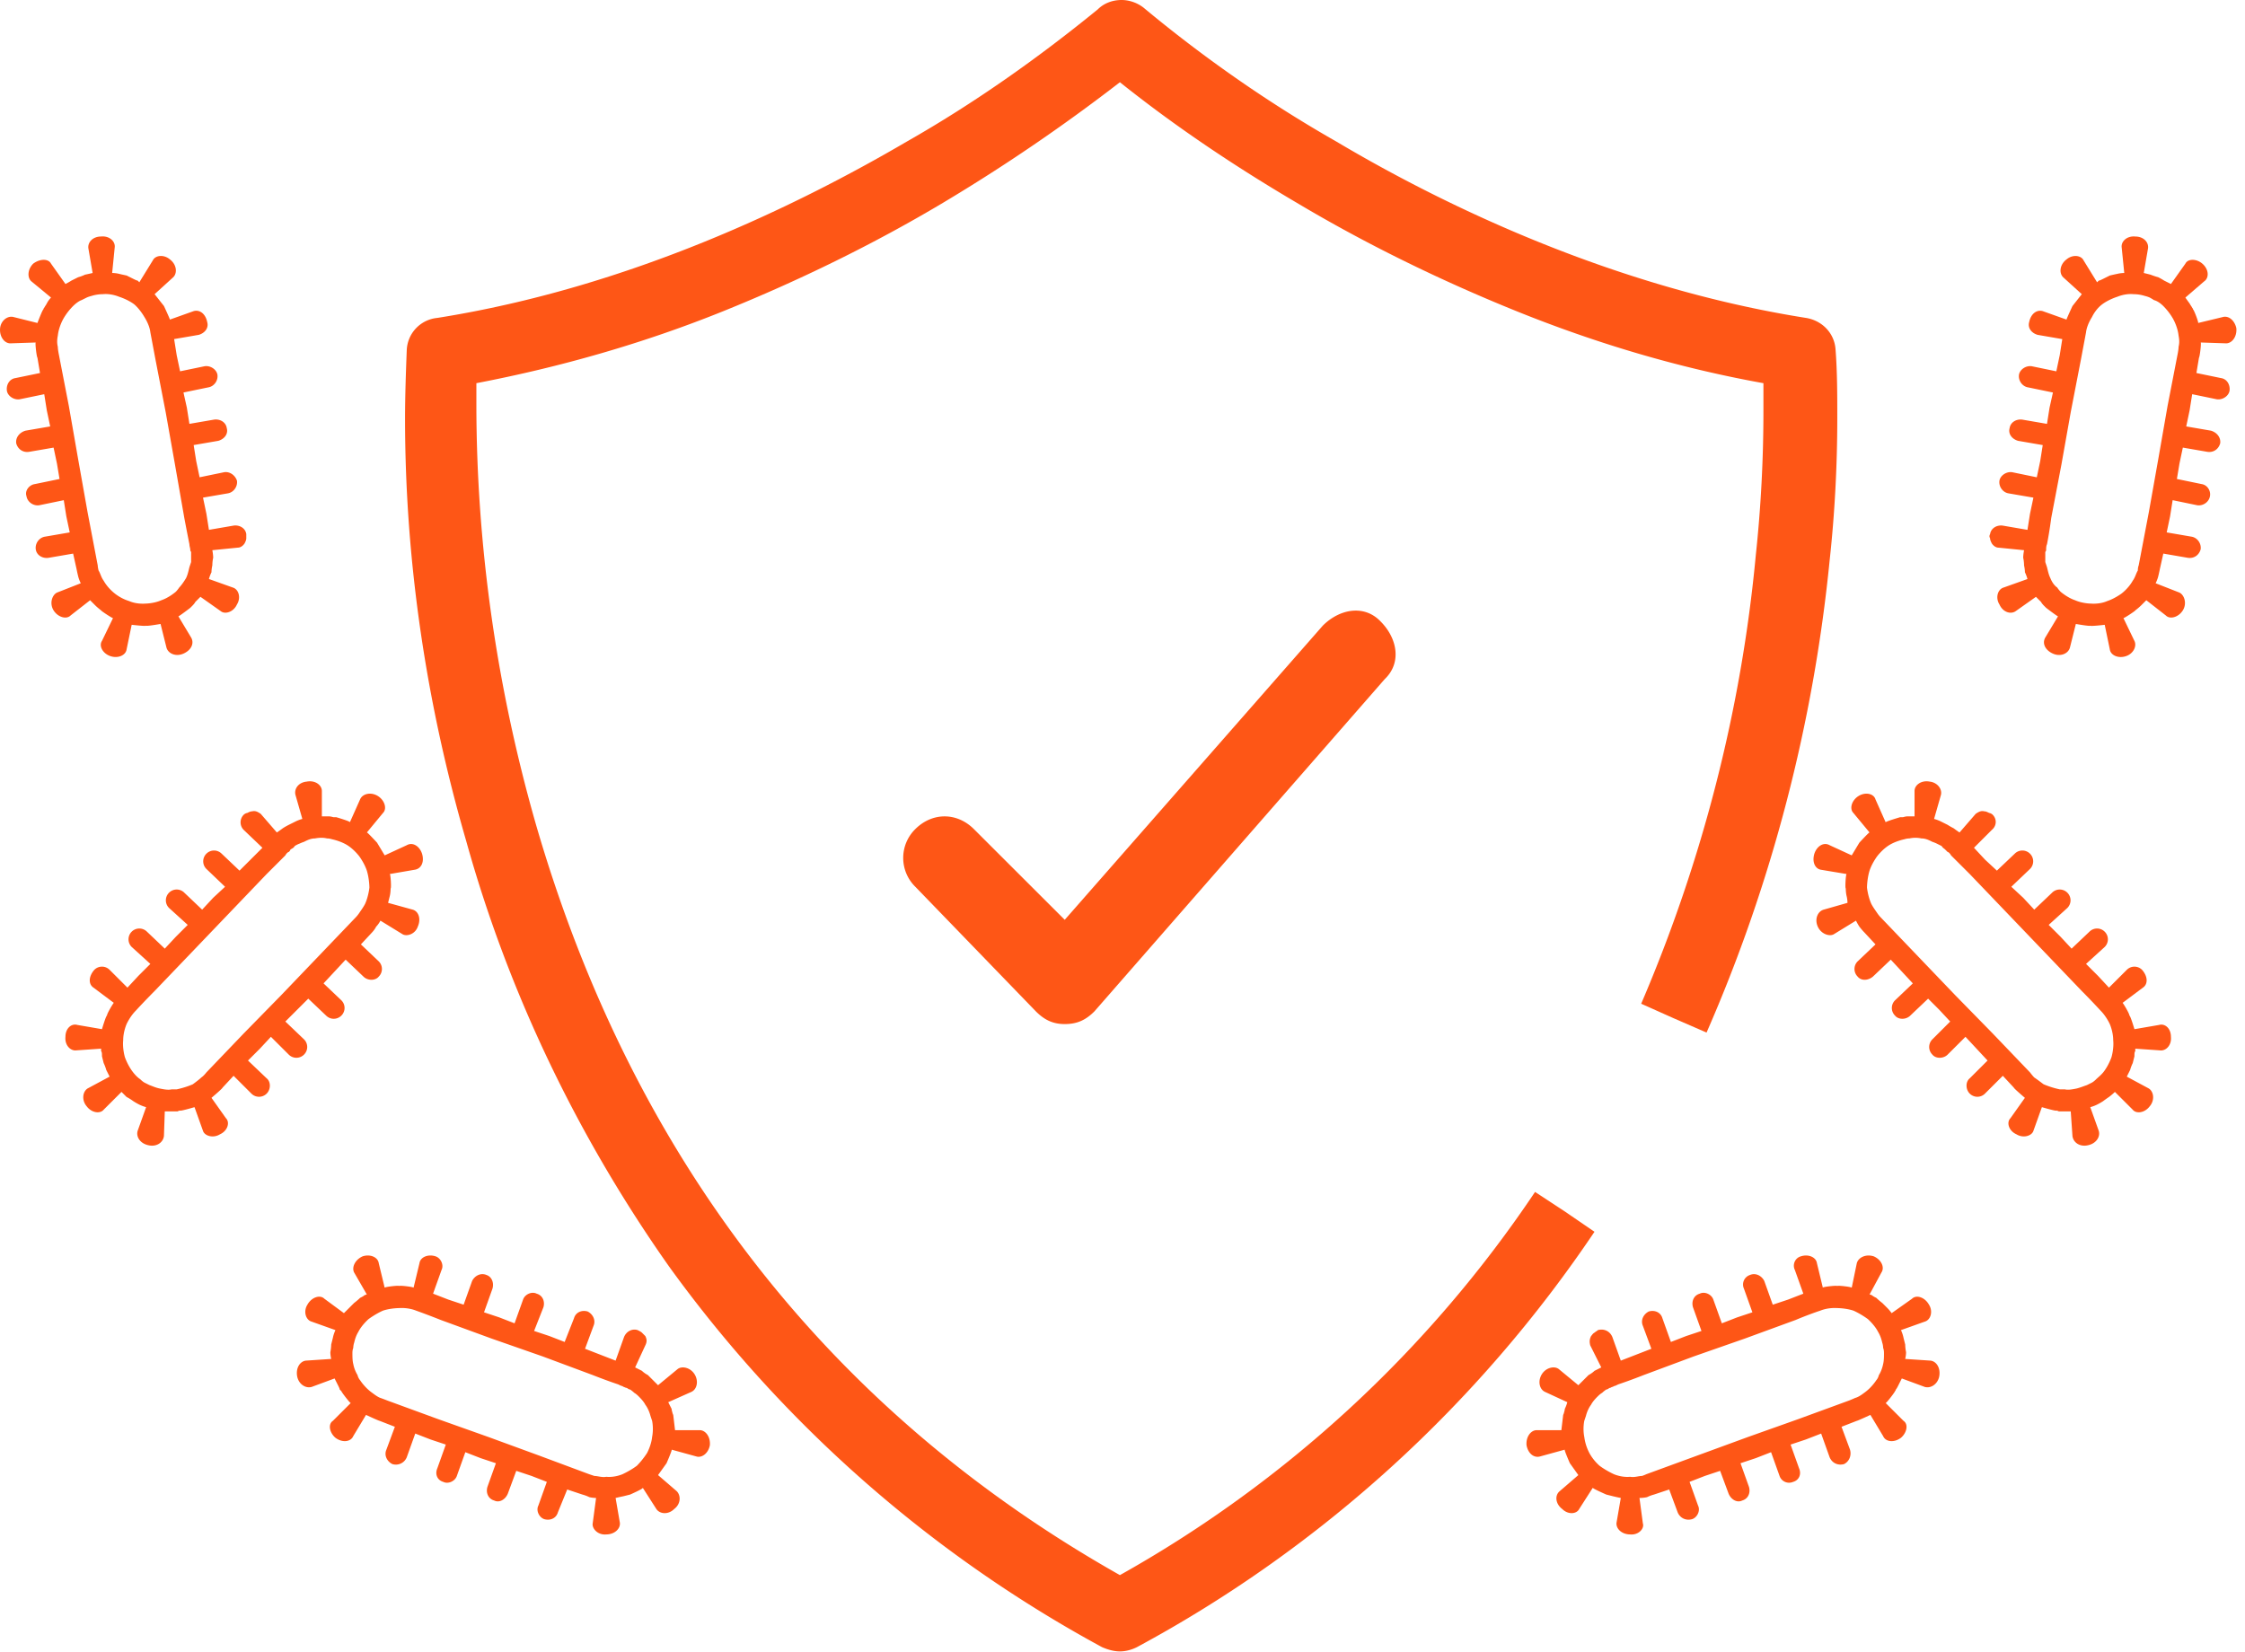 <svg width="159" height="117" fill="none" xmlns="http://www.w3.org/2000/svg"><path fill-rule="evenodd" clip-rule="evenodd" d="M124.352 39.334c.361-3.363.541-6.786.541-10.209v-1.981c-6.013-1.081-11.845-2.823-17.497-5.105-5.351-2.162-10.643-4.744-15.573-7.686-4.39-2.583-8.599-5.405-12.507-8.528a127.376 127.376 0 01-12.507 8.528c-4.93 2.942-10.221 5.524-15.573 7.686-5.652 2.282-11.544 3.964-17.497 5.105v1.441c0 10.089 1.443 20.118 4.209 29.786 6.854 23.66 20.744 41.556 41.368 53.207a85.996 85.996 0 0029.403-27.144l2.104 1.381 2.105 1.441c-8.238 12.251-19.361 22.4-32.41 29.426-.36.18-.781.3-1.202.3-.42 0-.842-.12-1.263-.3a91.784 91.784 0 01-30.665-26.963c-6.434-9.128-11.364-19.337-14.37-30.147-2.827-9.728-4.33-19.817-4.33-29.906 0-1.622.06-3.303.12-4.864a2.392 2.392 0 012.165-2.282c13.649-2.162 25.554-7.987 33.25-12.491 4.751-2.703 9.26-5.885 13.53-9.368C78.173.24 78.775 0 79.436 0c.602 0 1.203.24 1.624.6 4.269 3.544 8.839 6.726 13.589 9.429 7.576 4.504 19.602 10.329 33.251 12.49 1.142.18 2.044 1.082 2.104 2.283.12 1.561.12 3.242.12 4.804 0 3.363-.18 6.786-.541 10.089-1.142 11.53-4.088 22.88-8.718 33.449l-2.345-1.02-2.285-1.022c4.329-10.089 7.095-20.838 8.117-31.768z" fill="#FE5616"/><path fill-rule="evenodd" clip-rule="evenodd" d="M73.363 71.643c.602.6 1.203.9 2.045.9.902 0 1.503-.3 2.104-.9l20.564-23.54c1.203-1.142.902-2.884-.3-4.084-1.143-1.202-2.887-.901-4.09.3L75.409 65.157l-6.434-6.426c-1.203-1.2-2.946-1.2-4.149 0a2.861 2.861 0 000 4.084l8.538 8.828zM6.26 17.595l.3 1.742s-.24.06-.54.12c-.241.12-.482.18-.482.18l-.48.24c-.181.12-.422.24-.422.24l-1.022-1.44c-.18-.361-.781-.361-1.262 0-.421.42-.421 1.02-.12 1.26l1.382 1.141s-.18.18-.3.42c-.06.12-.12.18-.18.3-.06.061-.06.121-.06.121-.061 0-.422.96-.422.96L.97 22.46c-.421-.12-.902.24-.962.781-.06.6.3 1.081.721 1.081l1.804-.06c-.06 0 .06 1.021.12 1.081l.18 1.081-1.743.36c-.421.06-.662.48-.601.901.06.36.48.66.902.6l1.743-.36.18 1.141.241 1.141-1.744.3c-.42.12-.721.481-.661.901.12.42.481.66.902.6l1.744-.3.24 1.142.18 1.08-1.743.36c-.421.06-.722.481-.601.842.06.42.48.72.901.66l1.744-.36.18 1.14.241 1.142-1.744.3c-.42.06-.721.48-.661.9.06.421.481.662.902.601l1.744-.3.24 1.081s.06.3.12.54c.06.24.18.481.18.481l-1.683.66c-.36.18-.541.781-.24 1.262.3.48.902.66 1.202.36l1.383-1.08.36.36c.181.18.422.36.422.36-.06 0 .842.6.842.54L7.222 45.4c-.24.36.06.9.601 1.08.541.18 1.083-.06 1.143-.48l.36-1.741s1.023.12 1.023.06c0 .06 1.022-.12 1.022-.12l.42 1.681c.121.42.662.66 1.203.42.542-.24.782-.72.542-1.14l-.902-1.502c.06 0 .841-.6.841-.6l.12-.12c.06-.06.181-.18.241-.3l.36-.361 1.444 1.02c.3.241.902.06 1.142-.48.301-.48.12-1.08-.3-1.2l-1.684-.601s.06-.24.18-.48c0-.24.06-.481.06-.481s0-.3.06-.54c0-.24-.06-.541-.06-.541l1.805-.18c.18 0 .36-.12.48-.3.06-.12.12-.24.12-.36v-.301c-.06-.42-.48-.66-.901-.6l-1.744.3-.18-1.141-.24-1.141 1.743-.3c.42-.06.722-.481.661-.901-.12-.36-.48-.66-.902-.6l-1.743.36-.24-1.142-.181-1.14 1.744-.3c.42-.12.721-.481.6-.902-.06-.42-.48-.66-.901-.6l-1.744.3-.18-1.14-.24-1.082 1.743-.36c.42-.06.722-.48.661-.9-.06-.361-.48-.662-.901-.601l-1.744.36-.24-1.141-.181-1.141 1.744-.3c.42-.12.721-.48.6-.901-.12-.6-.54-.901-.961-.78l-1.684.6c0-.06-.42-.961-.42-.961l-.662-.84 1.323-1.202c.3-.3.24-.9-.24-1.261-.422-.36-1.023-.3-1.203.06l-.962 1.561-.12-.12c-.06 0-.181-.06-.301-.12l-.481-.24s-.3-.06-.541-.12c-.241-.06-.481-.06-.481-.06l.18-1.802c.06-.42-.36-.84-.962-.78-.601 0-.962.42-.902.84zm3.247 3.964c.42.36.721.9.721.9s.361.541.421 1.082l.361 1.921.722 3.723.661 3.724.661 3.783s.18.96.361 1.862c0 .12.06.3.06.36s0 .12.06.18v.72l-.12.361c-.06.24-.12.54-.24.78-.18.301-.361.541-.481.661-.12.18-.24.3-.24.3s-.482.42-1.023.601c-.541.24-1.142.24-1.142.24s-.602.06-1.143-.18c-.601-.18-1.022-.54-1.022-.54s-.481-.36-.782-.901c-.18-.24-.24-.54-.36-.72-.06-.241-.06-.361-.06-.361L6.2 36.272l-.662-3.724-.661-3.783-.722-3.723s-.06-.3-.06-.48c-.06-.24-.06-.481 0-.781.06-.6.361-1.141.361-1.141s.06-.12.18-.3.301-.421.542-.661c.18-.18.42-.36.6-.42l.362-.18s.12-.06.36-.12c.18-.06.481-.12.782-.12.601-.06 1.143.18 1.143.18s.6.18 1.082.54zm-2.165 57.05l1.263-1.261.36.36c.241.12.482.3.482.3s.18.12.42.24c.241.12.482.18.482.18l-.602 1.682c-.12.42.18.9.782 1.02.541.121 1.022-.18 1.082-.66l.06-1.741h.902c.12-.06.18-.06.18-.06 0 .06 1.023-.24 1.023-.24l.601 1.681c.12.36.722.54 1.203.24.54-.24.721-.84.42-1.14l-1.022-1.442s.782-.66.782-.72l.782-.841 1.262 1.26a.762.762 0 001.083 0c.3-.3.3-.84 0-1.08l-1.323-1.261.842-.841.781-.84 1.263 1.26c.3.3.782.3 1.082 0a.759.759 0 000-1.08l-1.322-1.262.841-.84.782-.781 1.263 1.2c.3.301.781.301 1.082 0 .3-.3.3-.78 0-1.08l-1.263-1.201.782-.84.782-.842 1.262 1.201c.301.3.842.3 1.083 0 .3-.3.3-.78 0-1.08l-1.263-1.201.782-.841s.18-.18.3-.42c.18-.18.301-.421.301-.421l1.563.96c.301.181.902 0 1.083-.54.24-.54.06-1.08-.361-1.2l-1.744-.481.12-.48c.06-.24.06-.541.06-.541.06 0 0-1.02-.06-1.02l1.744-.301c.481-.06.722-.54.541-1.141-.18-.54-.661-.84-1.082-.6l-1.563.72-.542-.9s-.721-.782-.721-.721l1.142-1.382c.301-.3.12-.9-.36-1.2-.481-.301-1.083-.18-1.263.24l-.722 1.62c.06-.06-.962-.36-.962-.36h-.18c-.06 0-.18-.06-.36-.06h-.482v-1.8c0-.42-.48-.78-1.082-.66-.602.06-.902.54-.782.96l.481 1.682s-.24.06-.48.18l-.482.24s-.24.12-.42.24c-.241.18-.422.3-.422.3l-1.142-1.32c-.18-.12-.36-.24-.601-.18-.12 0-.24.06-.361.12-.06 0-.18.06-.24.12a.759.759 0 000 1.08l1.322 1.262-.842.84-.781.78-1.263-1.2c-.3-.3-.782-.3-1.082 0a.759.759 0 000 1.08l1.322 1.262-.841.78-.782.841-1.263-1.2a.761.761 0 00-1.082 0c-.3.3-.3.78 0 1.08l1.323 1.201-.842.841-.782.84-1.262-1.2a.764.764 0 10-1.083 1.08l1.323 1.202-.842.84-.781.841L7.763 68.7c-.3-.3-.782-.3-1.082 0-.421.48-.421 1.02-.06 1.261l1.443 1.081c0-.06-.541.84-.481.9-.06-.06-.361.962-.361.962l-1.744-.3c-.42-.12-.842.24-.842.84-.06.6.361 1.021.782.961l1.744-.12v.18c.06.06.06.18.06.36l.12.48s.12.241.18.481l.241.48-1.563.841c-.361.24-.421.841-.06 1.261.36.48.962.541 1.202.24zm1.383-4.925c0-.6.24-1.14.24-1.14s.241-.541.662-.961c.661-.721 1.323-1.382 1.323-1.382l2.646-2.762 2.645-2.762 2.646-2.763 1.323-1.321c.06-.12.18-.24.24-.24.06-.06.12-.12.12-.18.12-.06.24-.12.301-.24.18-.12.36-.18.36-.18s.121-.06.301-.12c.241-.121.482-.241.782-.241.3-.06.601-.06.842 0 .18 0 .36.06.36.06s.602.12 1.083.42.842.781.842.781.36.48.54 1.02c.181.601.181 1.202.181 1.202s-.06.6-.3 1.141c-.12.24-.301.48-.421.66-.12.18-.24.3-.24.3l-2.646 2.763-2.646 2.763-2.646 2.702-2.645 2.762s-.18.24-.361.36c-.12.12-.36.301-.601.481-.542.24-1.143.36-1.143.36h-.36c-.241.06-.542 0-.842-.06-.301-.06-.541-.18-.722-.24l-.36-.18s-.12-.06-.301-.24c-.18-.12-.361-.3-.541-.54-.361-.481-.542-1.022-.542-1.022s-.18-.6-.12-1.2zm13.349 19.938l1.683.6s-.12.24-.18.541l-.12.48s0 .24-.06.541c0 .24.06.48.06.48l-1.804.12c-.421.06-.722.541-.601 1.141.12.541.6.841 1.022.721l1.623-.6.24.48c.06.12.121.24.121.3l.12.12c0 .06.602.841.662.841l-1.263 1.261c-.36.24-.24.841.18 1.201.481.361 1.083.301 1.263-.12l.902-1.501s.902.42.962.42l1.082.421-.6 1.621c-.181.42.06.841.42 1.021a.83.83 0 001.022-.481l.602-1.681 1.082.42 1.082.361-.601 1.681c-.18.421 0 .841.42.961.361.18.843-.06.963-.42l.601-1.682 1.082.421 1.083.36-.602 1.681c-.12.421.06.841.481.961.361.18.782-.06.963-.48l.6-1.622 1.083.361 1.082.42-.6 1.681c-.181.361.06.841.42.961.42.12.842-.06.962-.48l.661-1.622 1.083.361s.24.06.48.18c.241.06.482.06.482.06l-.24 1.802c-.06.36.36.84.961.78.602 0 1.023-.42.962-.84l-.3-1.742s.24-.06.54-.12l.482-.12s.962-.421.902-.481l.962 1.502c.24.36.842.42 1.263 0 .48-.361.48-.961.18-1.261l-1.323-1.141.602-.841s.42-.961.36-.961l1.744.48c.36.121.842-.18.962-.78.06-.601-.3-1.081-.721-1.081h-1.744l-.12-1.021s0-.06-.06-.18c0-.06-.06-.18-.06-.3l-.241-.48 1.623-.722c.421-.18.541-.78.24-1.26-.3-.481-.901-.601-1.202-.361l-1.383 1.141-.36-.36-.361-.36s-.24-.12-.421-.3l-.481-.241.721-1.561c.12-.24.12-.42 0-.661l-.24-.24c-.06-.06-.18-.12-.3-.18-.362-.12-.783.06-.963.48l-.601 1.681-1.083-.42-1.082-.42.601-1.622c.18-.42-.06-.84-.42-1.02-.421-.12-.842.06-.962.48l-.662 1.681-1.082-.42-1.083-.36.662-1.682c.12-.42-.06-.84-.481-.96-.361-.18-.842.06-.962.42l-.602 1.681-1.082-.42-1.082-.36.601-1.682c.12-.42-.06-.84-.42-.96-.422-.181-.843.06-1.023.42l-.601 1.681-1.083-.36-1.082-.42.601-1.682c.18-.36-.06-.84-.42-.961-.542-.18-1.083.06-1.143.48l-.42 1.742c0-.06-1.023-.18-1.023-.12 0-.06-1.022.06-1.022.12l-.421-1.742c-.06-.42-.601-.66-1.143-.48-.54.24-.781.78-.6 1.141l.901 1.561s-.06 0-.18.06c-.06.06-.18.12-.3.18-.181.18-.422.36-.422.36l-.36.361-.361.36-1.383-1.02c-.3-.3-.902-.12-1.203.42-.3.48-.12 1.081.3 1.201zm5.05-.78c.542-.18 1.143-.18 1.143-.18s.601-.06 1.203.18c.841.3 1.743.66 1.743.66l3.608 1.321 3.608 1.261 3.547 1.321s.902.36 1.804.661c.12.06.24.12.3.12.06.06.121.06.241.12.12 0 .18.12.3.12.181.12.302.24.302.24s.12.06.3.24c.12.12.361.361.481.601.18.24.3.541.361.781l.12.36s.12.541 0 1.141c-.06.601-.36 1.141-.36 1.141s-.301.481-.722.901c-.481.36-1.022.601-1.022.601s-.541.24-1.143.18c-.3.06-.6-.06-.842-.06l-.36-.12-3.548-1.322-3.608-1.321-3.547-1.261-3.608-1.321s-.3-.12-.48-.18c-.181-.06-.422-.24-.662-.42-.481-.36-.782-.841-.782-.841s-.12-.12-.18-.36a2.36 2.36 0 01-.3-.781c-.061-.24-.061-.54-.061-.781 0-.24.06-.36.06-.36s0-.18.06-.36c.06-.24.12-.481.3-.781.241-.48.722-.901.722-.901s.481-.36 1.023-.6zm125.007-75.247l-.3 1.742.481.12c.3.12.541.18.541.18s.24.12.421.24l.481.24 1.022-1.44c.18-.361.782-.361 1.203 0 .481.42.481 1.02.12 1.26l-1.323 1.141s.12.18.301.42c.06.12.12.18.18.3.06.061.06.121.06.121.06 0 .421.96.361.96l1.744-.42c.42-.12.841.24.962.781.06.6-.301 1.081-.722 1.081l-1.804-.06c.06 0-.06 1.021-.12 1.081l-.18 1.081 1.743.36c.421.06.662.48.602.901-.061.36-.481.66-.902.6l-1.744-.36-.18 1.141-.241 1.141 1.744.3c.421.12.721.481.661.901-.12.42-.481.66-.902.6l-1.743-.3-.241 1.142-.18 1.08 1.743.36c.421.06.662.481.602.842-.06.42-.481.72-.902.66l-1.744-.36-.18 1.14-.241 1.142 1.744.3c.421.06.721.48.661.9-.12.421-.481.662-.902.601l-1.743-.3-.241 1.081s-.06.3-.12.54c-.06.24-.181.481-.181.481l1.684.66c.361.18.541.781.241 1.262-.301.48-.902.66-1.203.36l-1.383-1.08-.361.36c-.18.18-.421.36-.421.36.061 0-.841.6-.841.54l.781 1.622c.181.36-.06.9-.601 1.08-.541.18-1.082-.06-1.142-.48l-.361-1.741s-1.022.12-1.022.06c0 .06-1.023-.12-1.023-.12l-.421 1.681c-.12.42-.661.66-1.202.42-.541-.24-.782-.72-.541-1.14l.902-1.502c-.06 0-.842-.6-.842-.6l-.12-.12c-.06-.06-.181-.18-.241-.3l-.361-.361-1.443 1.02c-.36.241-.902.06-1.142-.48-.301-.48-.12-1.08.3-1.2l1.684-.601s-.06-.24-.18-.48c0-.24-.06-.481-.06-.481s0-.3-.061-.54c0-.24.061-.541.061-.541l-1.804-.18c-.181 0-.361-.12-.481-.3-.06-.12-.121-.24-.121-.36-.06-.12-.06-.18 0-.301.061-.42.481-.66.902-.6l1.744.3.18-1.141.241-1.141-1.744-.3c-.421-.06-.721-.481-.661-.901.06-.36.481-.66.902-.6l1.743.36.241-1.142.18-1.14-1.743-.3c-.421-.12-.722-.481-.602-.902.061-.42.481-.66.902-.6l1.744.3.18-1.14.241-1.082-1.744-.36c-.421-.06-.721-.48-.661-.9.06-.361.481-.662.902-.601l1.743.36.241-1.141.18-1.141-1.743-.3c-.421-.12-.722-.48-.602-.901.121-.6.541-.901.962-.78l1.684.6c0-.06.421-.961.421-.961l.661-.84-1.323-1.202c-.3-.3-.24-.9.241-1.261.421-.36 1.022-.3 1.203.06l.962 1.561.12-.12c.06 0 .18-.06.301-.12l.481-.24s.24-.06.541-.12c.24-.06.481-.06.481-.06l-.181-1.802c-.06-.42.361-.84.962-.78.602 0 .962.42.902.84zm-3.247 3.964c-.481.36-.721.9-.721.9s-.361.541-.421 1.082l-.361 1.921-.721 3.723-.662 3.724-.721 3.783s-.121.96-.301 1.862c-.06.12-.06.3-.06.36s0 .12-.06.18v.72l.12.361c.06.24.12.54.241.78.12.301.3.541.481.661.12.18.24.3.24.3s.481.42 1.022.601c.541.24 1.143.24 1.143.24s.601.06 1.142-.18c.541-.18 1.022-.54 1.022-.54s.481-.36.782-.901c.18-.24.241-.54.361-.72 0-.241.06-.361.06-.361l.721-3.783.662-3.724.661-3.783.722-3.723s.06-.3.06-.48c.06-.24.06-.481 0-.781-.06-.6-.361-1.141-.361-1.141s-.06-.12-.18-.3-.301-.421-.541-.661c-.181-.18-.421-.36-.662-.42-.18-.12-.3-.18-.3-.18s-.121-.06-.361-.12a2.677 2.677 0 00-.782-.12c-.601-.06-1.142.18-1.142.18s-.602.18-1.083.54zm2.165 57.05l-1.263-1.261s-.18.18-.421.36c-.18.12-.421.3-.421.3s-.18.12-.421.24c-.24.12-.481.18-.481.18l.602 1.682c.12.42-.181.9-.782 1.02-.541.121-1.022-.18-1.082-.66l-.121-1.741h-.841c-.121-.06-.181-.06-.181-.06 0 .06-1.022-.24-1.022-.24l-.601 1.681c-.121.36-.722.54-1.203.24-.541-.24-.721-.84-.421-1.14l1.022-1.442s-.781-.66-.781-.72l-.782-.841-1.263 1.26a.761.761 0 01-1.082 0c-.301-.3-.301-.84 0-1.08l1.263-1.261-.782-.841-.782-.84-1.262 1.26c-.301.3-.842.3-1.083 0a.76.76 0 010-1.08l1.263-1.262-.782-.84-.781-.781-1.263 1.2c-.301.301-.842.301-1.082 0a.76.76 0 010-1.08l1.262-1.201-.781-.84-.782-.842-1.263 1.201c-.36.3-.841.3-1.082 0a.76.76 0 010-1.08l1.263-1.201-.782-.841s-.18-.18-.361-.42c-.12-.18-.24-.421-.24-.421l-1.564.96c-.3.181-.901 0-1.142-.54-.24-.54 0-1.08.421-1.2l1.684-.481s0-.24-.061-.48c-.06-.24-.06-.541-.06-.541-.06 0 0-1.02.06-1.02l-1.803-.301c-.421-.06-.662-.54-.481-1.141.18-.54.661-.84 1.082-.6l1.563.72.541-.9s.722-.782.722-.721l-1.143-1.382c-.3-.3-.12-.9.361-1.2.481-.301 1.083-.18 1.203.24l.721 1.62c0-.06 1.023-.36 1.023-.36h.18c.06 0 .18-.06.361-.06h.481v-1.8c0-.42.481-.78 1.082-.66.541.06.902.54.782.96l-.481 1.682s.24.06.481.18l.481.24s.18.12.421.24c.24.18.42.3.42.3l1.143-1.32c.18-.12.361-.24.601-.18.12 0 .241.06.361.12.06 0 .18.06.24.12.301.3.301.78-.06 1.08l-1.262 1.262.781.84.842.78 1.263-1.2c.3-.3.781-.3 1.082 0a.76.76 0 010 1.08l-1.323 1.262.842.78.782.841 1.262-1.2a.762.762 0 011.083 0c.3.3.3.78 0 1.08l-1.323 1.201.842.841.781.84 1.263-1.2c.301-.3.782-.3 1.082 0a.76.76 0 010 1.08l-1.322 1.202.841.84.782.841 1.263-1.261c.3-.3.781-.3 1.082 0 .421.48.421 1.02.06 1.261l-1.443 1.081c0-.06.541.84.481.9.06-.06.361.962.361.962l1.744-.3c.421-.12.841.24.841.84.061.6-.36 1.021-.781.961l-1.744-.12v.18c-.06.06-.06.18-.06.36l-.12.48s-.121.241-.181.481l-.24.48 1.563.841c.361.24.421.841.06 1.261-.361.48-.962.541-1.202.24zm-1.383-4.925c0-.6-.241-1.14-.241-1.14s-.24-.541-.661-.961c-.662-.721-1.323-1.382-1.323-1.382l-2.646-2.762-2.645-2.762-2.646-2.763-1.323-1.321c-.06-.12-.18-.24-.24-.24l-.181-.18c-.06-.06-.18-.12-.24-.24l-.361-.18s-.12-.06-.301-.12c-.24-.121-.481-.241-.781-.241a1.986 1.986 0 00-.842 0c-.18 0-.361.06-.361.06s-.601.12-1.082.42c-.481.3-.842.781-.842.781s-.361.48-.541 1.02c-.181.601-.181 1.202-.181 1.202s.061.6.301 1.141c.12.24.301.48.421.66.12.18.241.3.241.3l2.645 2.763 2.646 2.763 2.645 2.702 2.646 2.762s.181.24.301.36c.18.12.421.301.661.481a6.25 6.25 0 001.143.36h.36c.241.06.542 0 .842-.06.241-.06.541-.18.722-.24l.361-.18s.12-.06.3-.24c.12-.12.361-.3.541-.54.361-.481.541-1.022.541-1.022s.181-.6.121-1.2zm-13.349 19.938l-1.683.6s.12.24.18.541l.12.48s0 .24.061.541c0 .24-.061.48-.061.48l1.804.12c.421.06.722.541.602 1.141-.121.541-.602.841-1.023.721l-1.623-.6-.241.48c-.06.12-.12.24-.18.3 0 .06-.06.12-.06.12 0 .06-.601.841-.662.841l1.263 1.261c.361.24.241.841-.18 1.201-.481.361-1.083.301-1.263-.12l-.902-1.501s-.902.42-.962.42l-1.082.421.601 1.621c.12.42-.06.841-.421 1.021-.421.12-.842-.06-1.022-.481l-.601-1.681-1.083.42-1.082.361.601 1.681c.181.421 0 .841-.421.961a.712.712 0 01-.962-.42l-.601-1.682-1.082.421-1.082.36.601 1.681c.12.421-.06.841-.481.961-.361.18-.782-.06-.962-.48l-.602-1.622-1.082.361-1.082.42.601 1.681c.18.361-.06.841-.421.961-.421.12-.842-.06-1.022-.48l-.601-1.622-1.083.361s-.24.06-.481.18c-.24.06-.541.06-.541.06l.241 1.802c.12.36-.301.84-.902.78-.601 0-1.022-.42-.962-.84l.3-1.742s-.3-.06-.541-.12l-.481-.12s-.962-.421-.962-.481l-.962 1.502c-.18.36-.782.42-1.202 0-.481-.361-.542-.961-.181-1.261l1.323-1.141-.601-.841s-.421-.961-.361-.961l-1.744.48c-.421.121-.842-.18-.962-.78-.06-.601.301-1.081.722-1.081h1.743l.121-1.021s0-.06.06-.18c0-.06.06-.18.06-.3.12-.24.18-.48.18-.48l-1.563-.722c-.421-.18-.541-.78-.241-1.26.301-.481.902-.601 1.203-.361l1.383 1.141.361-.36.361-.36s.24-.12.42-.3l.481-.241-.781-1.561c-.06-.24-.06-.42.06-.661.06-.06.12-.18.24-.24.061-.06.181-.12.241-.18.421-.12.842.06 1.022.48l.601 1.681 1.083-.42 1.082-.42-.601-1.622c-.181-.42.06-.84.421-1.02.421-.12.841.06.962.48l.601 1.681 1.082-.42 1.083-.36-.602-1.682c-.12-.42.06-.84.481-.96.361-.18.842.06.962.42l.602 1.681 1.082-.42 1.082-.36-.601-1.682a.71.71 0 01.421-.96c.421-.181.842.06 1.022.42l.601 1.681 1.083-.36 1.082-.42-.601-1.682c-.181-.36 0-.84.421-.961.541-.18 1.082.06 1.142.48l.421 1.742c-.06-.06 1.022-.18 1.022-.12 0-.06 1.022.06 1.022.12l.361-1.742c.12-.42.662-.66 1.203-.48.541.24.781.78.541 1.141l-.842 1.561s.06 0 .18.06c.061.06.181.12.301.18.18.18.421.36.421.36l.361.361c.18.18.3.36.3.36l1.443-1.02c.301-.3.902-.12 1.203.42.301.48.12 1.081-.301 1.201zm-5.05-.78c-.542-.18-1.143-.18-1.143-.18s-.601-.06-1.202.18c-.902.3-1.744.66-1.744.66l-3.608 1.321-3.608 1.261-3.547 1.321s-.902.36-1.804.661c-.12.06-.24.12-.301.12-.06.06-.18.06-.24.12-.12 0-.181.12-.301.12-.18.12-.3.24-.3.24s-.121.06-.301.24c-.12.12-.361.361-.481.601-.18.24-.301.541-.361.781l-.12.36s-.12.541 0 1.141a3.35 3.35 0 00.361 1.141s.24.481.721.901c.481.36 1.022.601 1.022.601s.542.24 1.143.18c.3.06.601-.06.842-.06.18-.06.3-.12.3-.12l3.608-1.322 3.608-1.321 3.547-1.261 3.608-1.321s.301-.12.421-.18c.24-.06.481-.24.721-.42.481-.36.782-.841.782-.841s.12-.12.18-.36c.121-.18.241-.481.301-.781.06-.24.06-.54.06-.781 0-.24-.06-.36-.06-.36s0-.18-.06-.36c-.06-.24-.12-.481-.301-.781-.24-.48-.721-.901-.721-.901s-.481-.36-1.022-.6z" fill="#FE5616"/></svg>